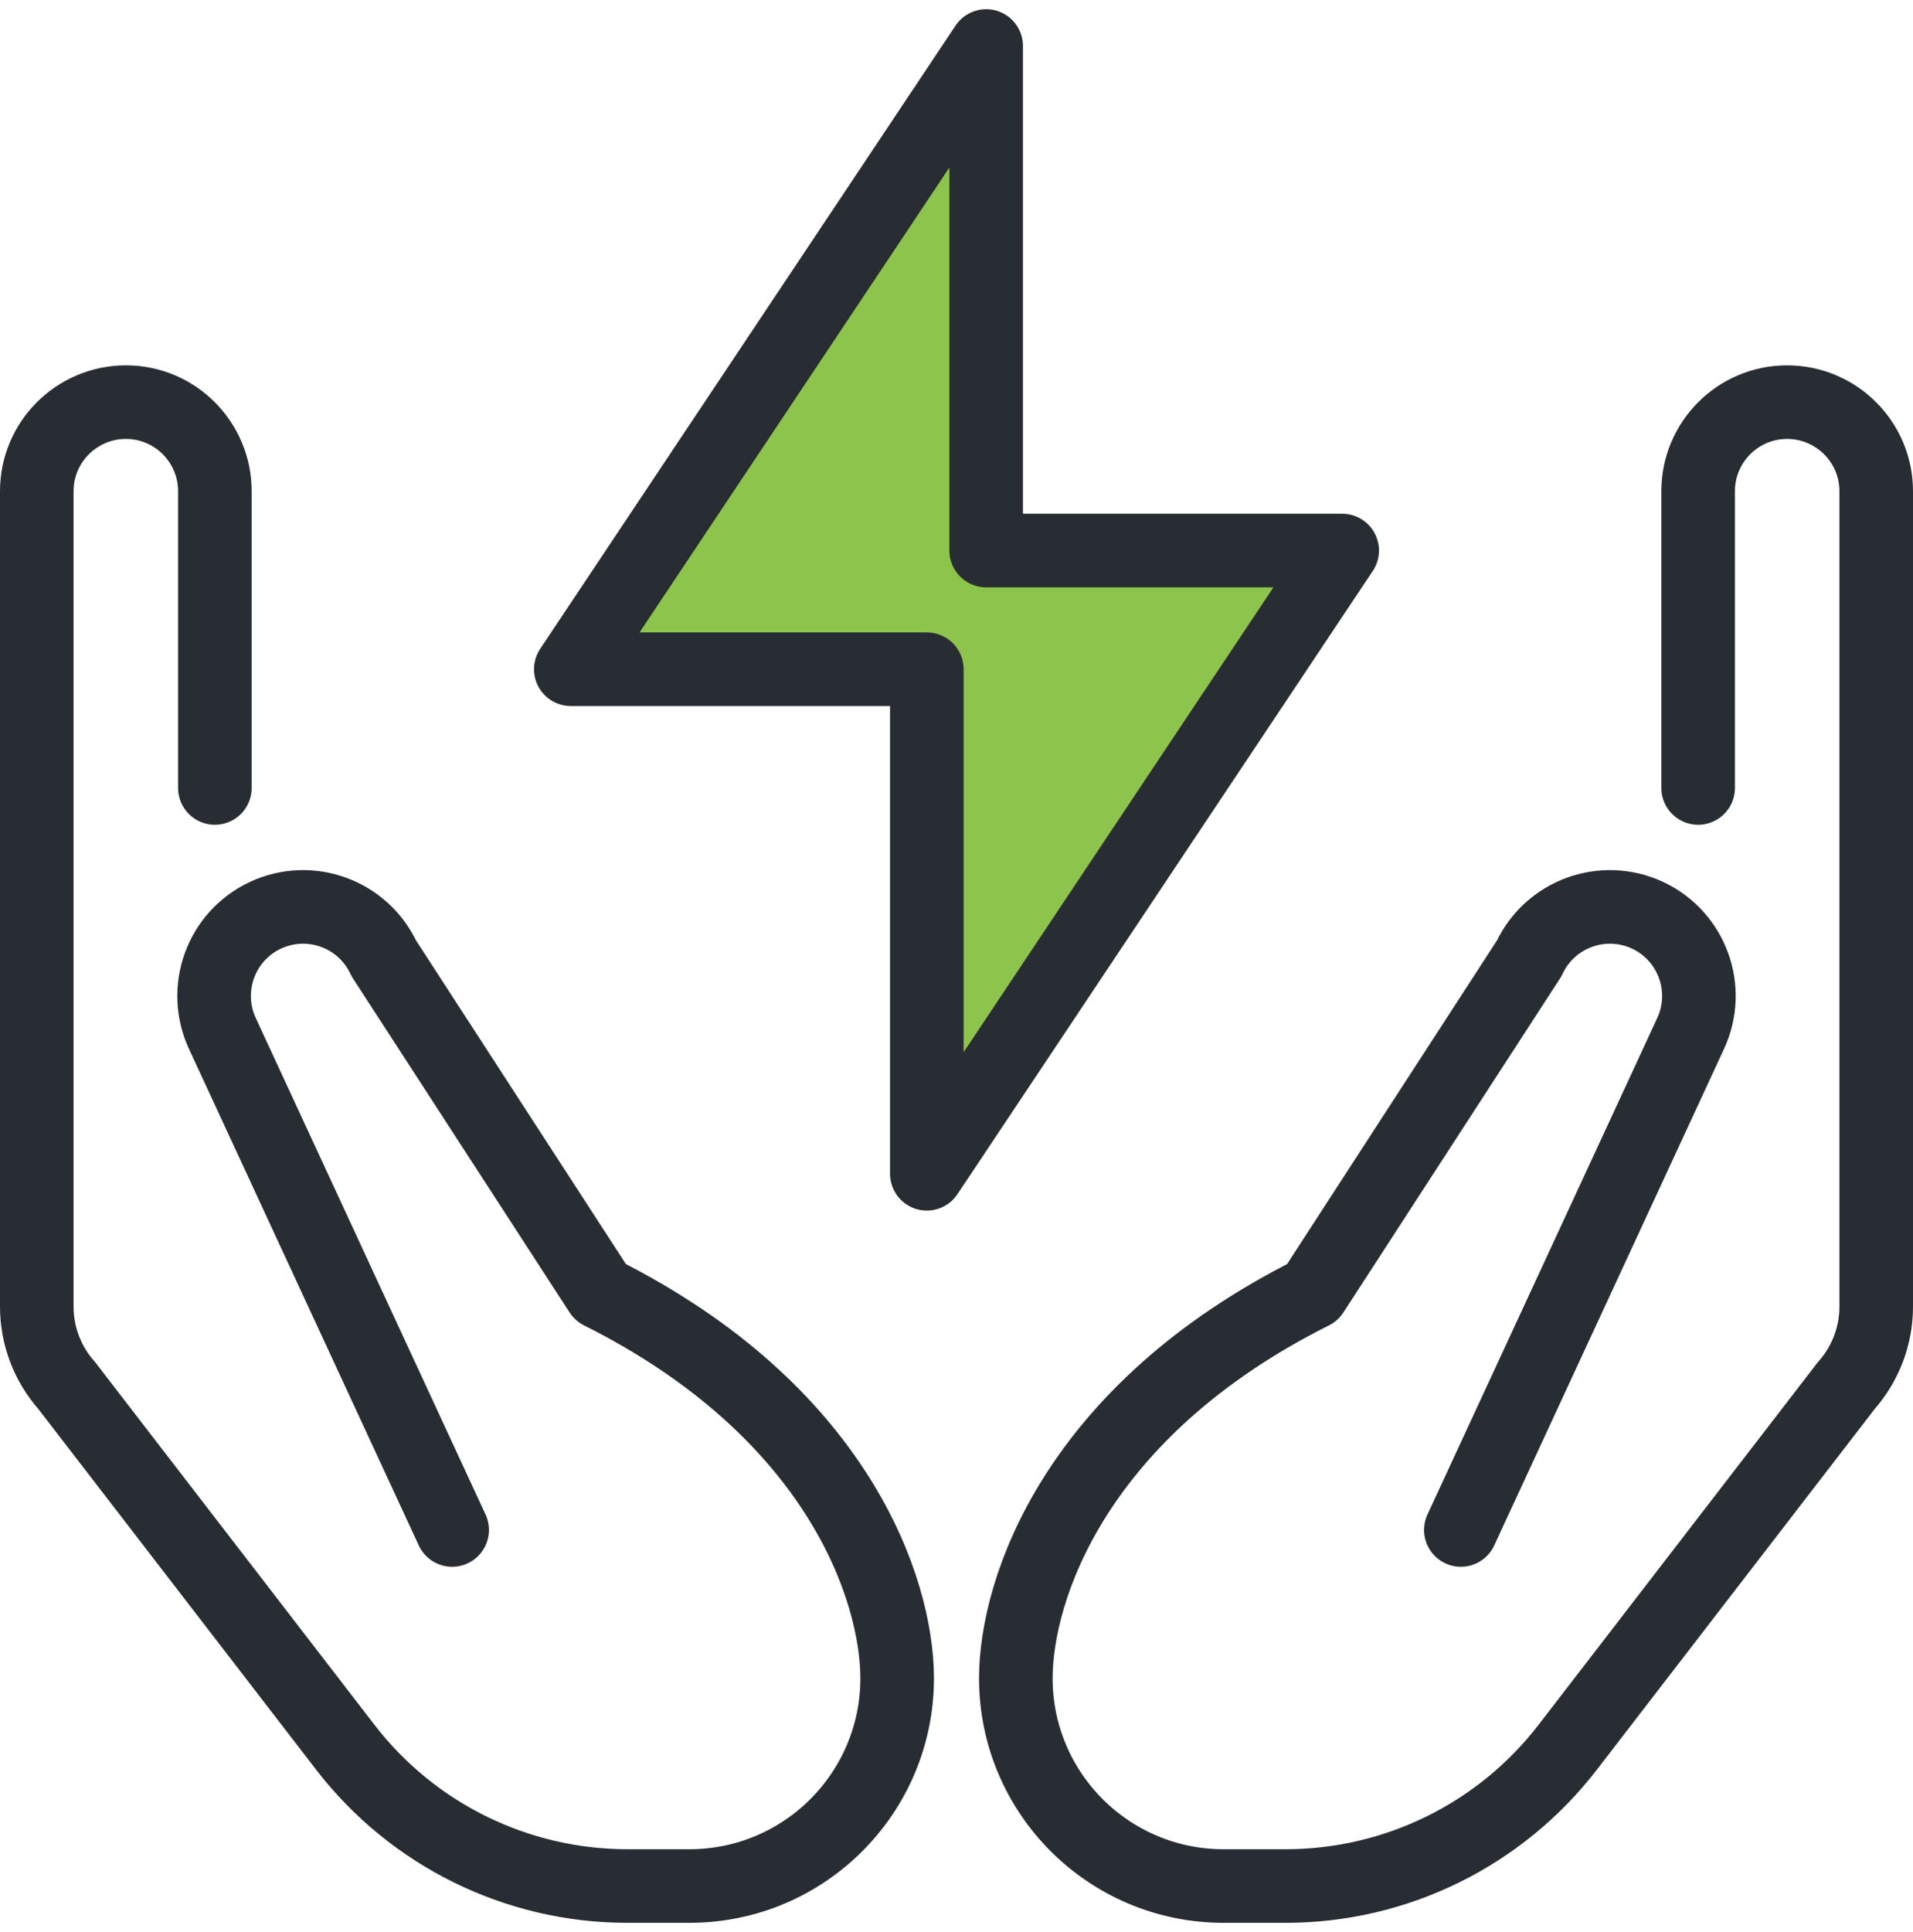 <svg width="104" height="105" viewBox="0 0 104 105" fill="none" xmlns="http://www.w3.org/2000/svg">
<path d="M50.388 37.984V63.791L72.969 29.92H53.614V2.5L31.033 36.371H50.388V37.984Z" fill="#8DC44B"/>
<path d="M11.681 42.823V26.698C11.681 24.024 9.516 21.855 6.843 21.855C4.169 21.859 2 24.024 2 26.694V71.016C2 72.597 2.581 74.121 3.629 75.303L18.77 94.956C22.436 99.714 28.101 102.5 34.105 102.5H37.484C43.718 102.5 48.774 97.444 48.774 91.21C48.774 86.371 45.548 76.694 32.645 70.242L20.863 52.081C19.734 49.661 16.855 48.613 14.431 49.742C12.012 50.871 10.964 53.75 12.093 56.174L24.581 83.149M92.319 42.823V26.698C92.319 24.024 94.484 21.855 97.157 21.855C99.831 21.859 102 24.024 102 26.694V71.016C102 72.597 101.419 74.121 100.371 75.303L85.23 94.956C81.564 99.714 75.899 102.5 69.895 102.5H66.516C60.282 102.5 55.226 97.444 55.226 91.21C55.226 86.371 58.452 76.694 71.355 70.242L83.137 52.081C84.266 49.661 87.145 48.613 89.569 49.742C91.988 50.871 93.036 53.75 91.907 56.174L79.419 83.149M50.387 63.791L72.968 29.92H53.613V2.5L31.032 36.371H50.387V63.791Z" stroke="#282D33" stroke-width="4" stroke-linecap="round" stroke-linejoin="round"/>
</svg>
